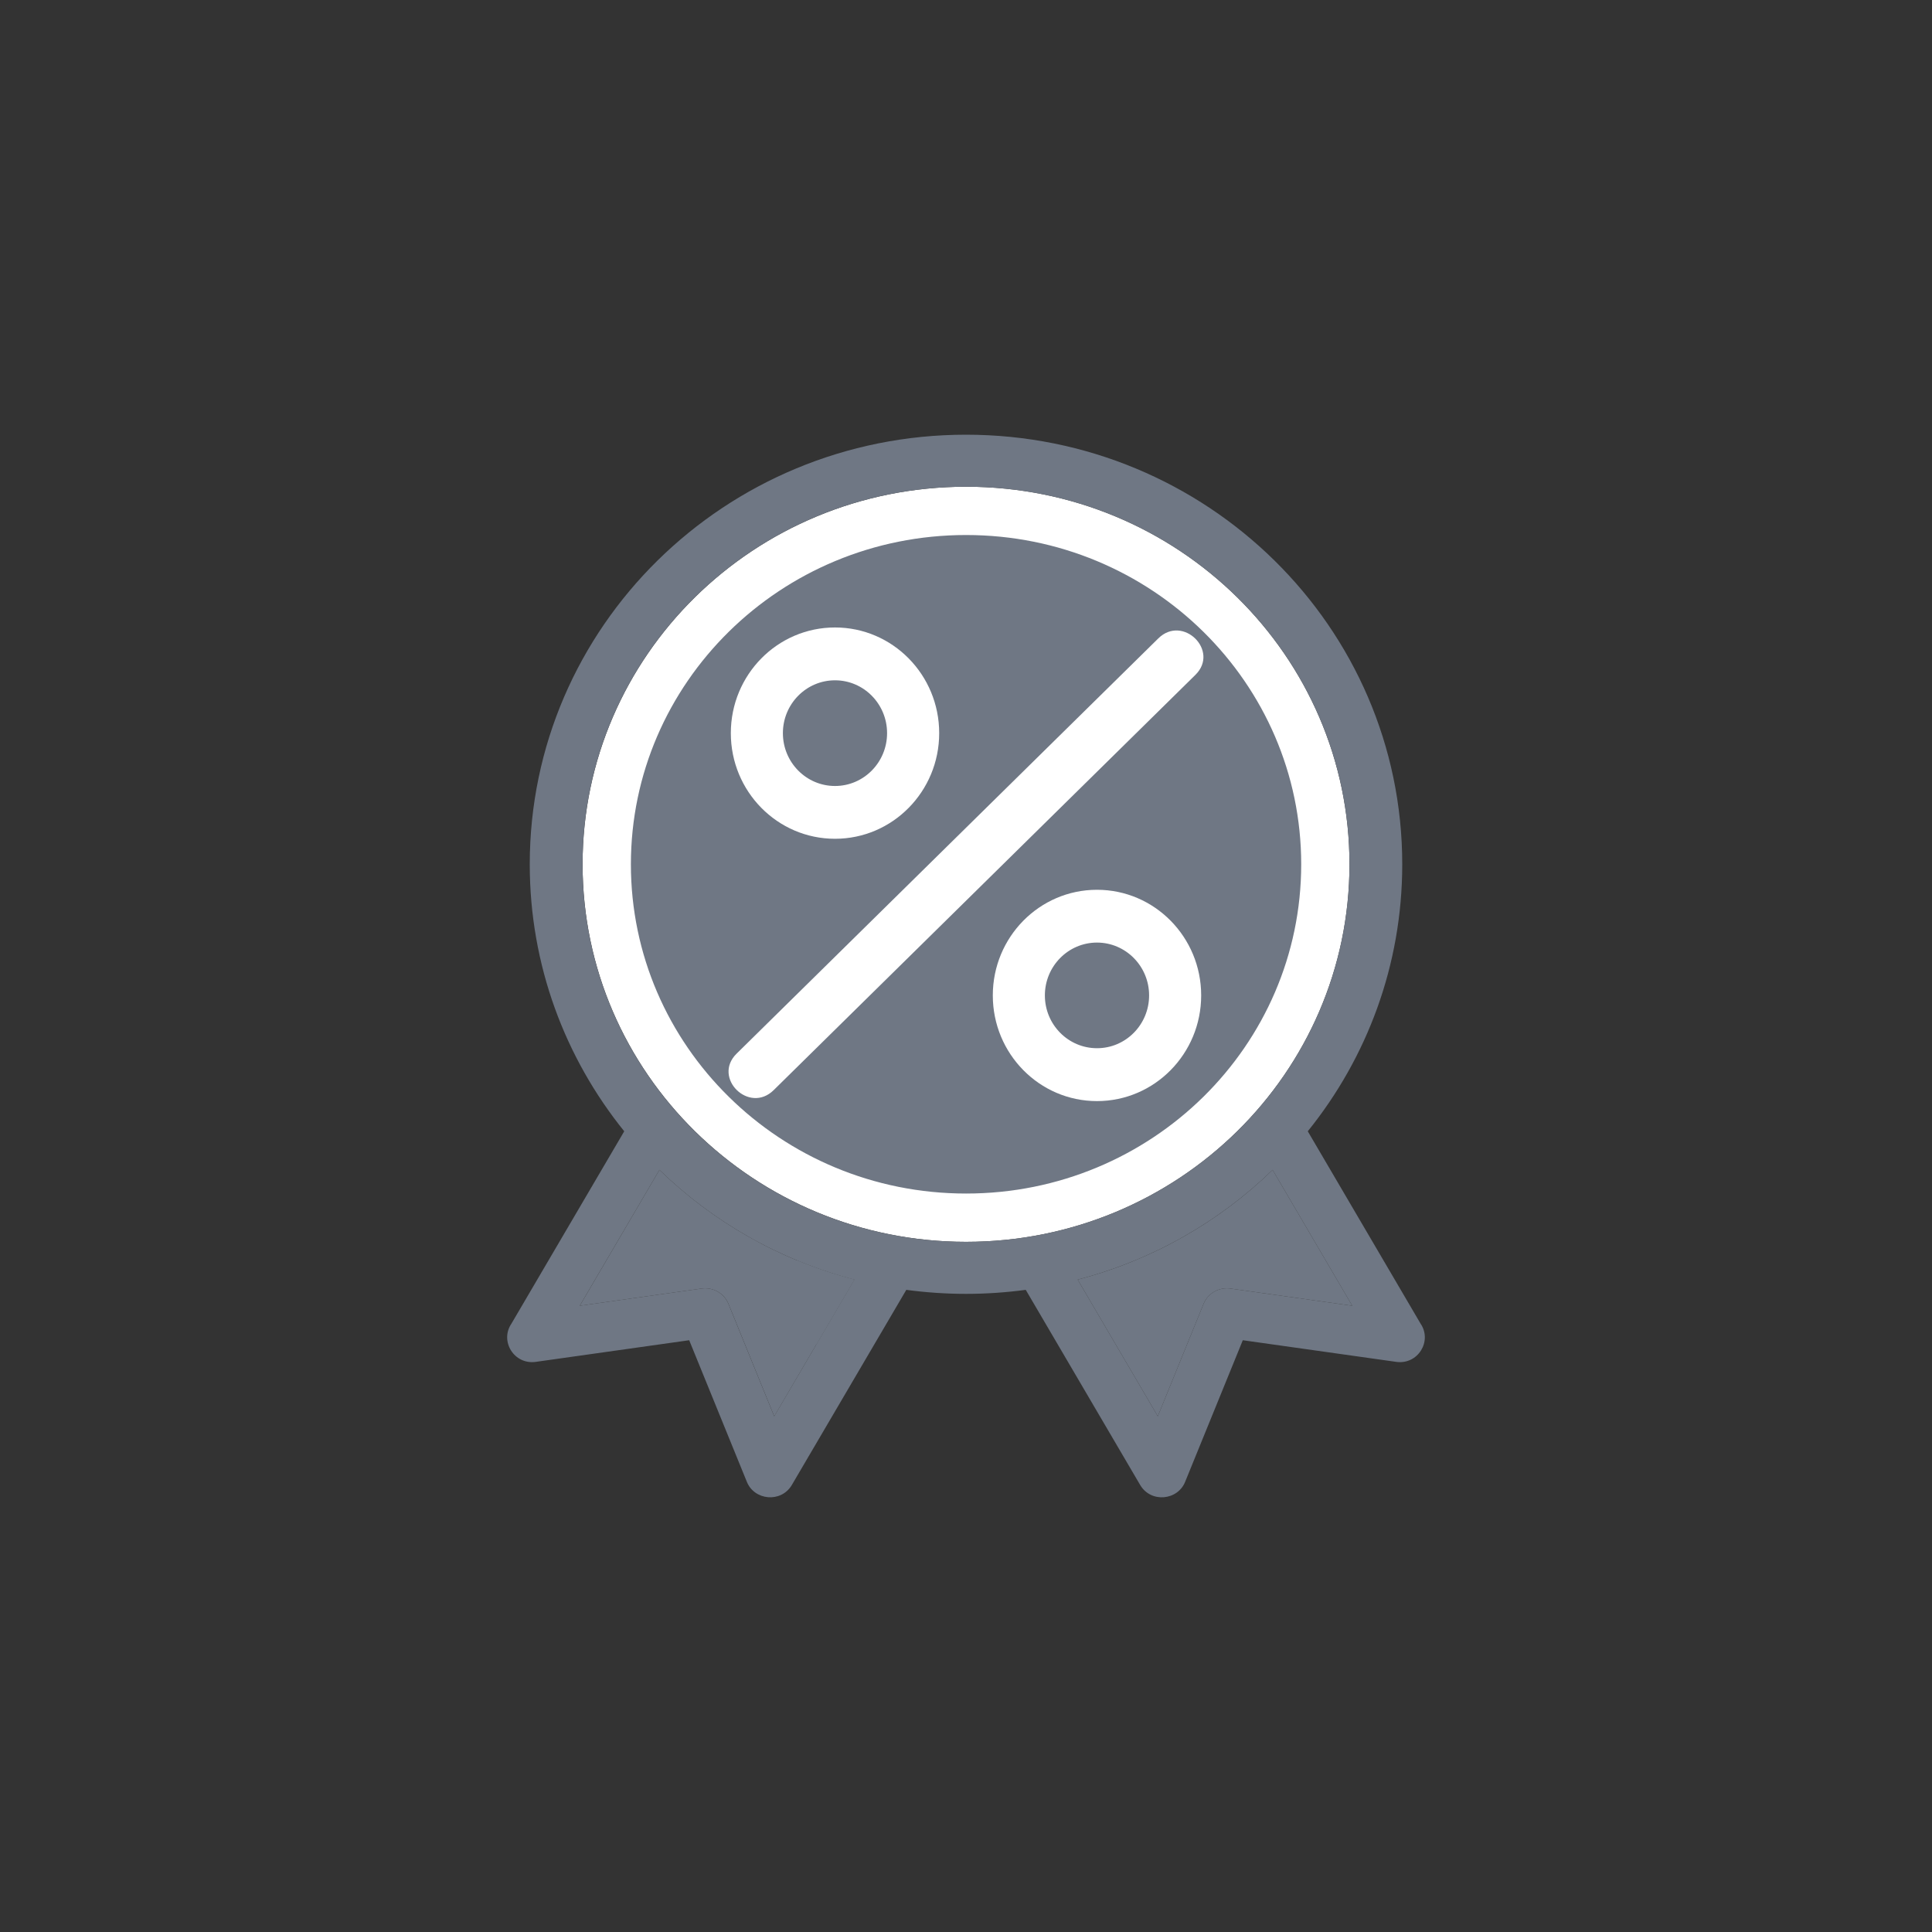 <svg width="40" height="40" viewBox="0 0 40 40" fill="none" xmlns="http://www.w3.org/2000/svg">
    <rect x="0" y="0" width="40" height="40" fill="#333333" stroke="none"/>
    <path d="M14.739 23.065L14.739 23.065C16.084 24.39 17.945 25.211 20.002 25.211C22.058 25.211 23.919 24.39 25.265 23.065C26.61 21.74 27.44 19.912 27.44 17.894C27.44 13.86 24.117 10.577 20.002 10.577C15.886 10.577 12.562 13.86 12.562 17.894C12.562 19.912 13.393 21.74 14.739 23.065ZM14.389 23.42L14.389 23.421L14.389 23.42Z"
          fill="#6f7784" stroke="#ffffff"></path>
    <path d="M12.004 27.034L14.527 26.678C14.758 26.646 14.991 26.771 15.082 26.994L16.03 29.323L17.689 26.493C16.142 26.091 14.758 25.295 13.653 24.221L12.004 27.034Z"
          fill="#6f7784"></path>
    <path d="M16.898 27.841L17.689 26.493C17.282 26.388 16.886 26.255 16.504 26.096C16.594 26.704 16.727 27.287 16.898 27.841Z"
          fill="#6f7784"></path>
    <path d="M22.312 26.493L23.971 29.322L24.919 26.994C25.01 26.771 25.242 26.646 25.474 26.678L27.997 27.034L26.348 24.221C25.244 25.295 23.859 26.091 22.312 26.493Z"
          fill="#6f7784"></path>
    <path d="M17.288 14.085C17.883 14.085 18.366 14.575 18.366 15.179C18.366 15.783 17.883 16.273 17.288 16.273C16.692 16.273 16.209 15.783 16.209 15.179C16.209 14.575 16.692 14.085 17.288 14.085ZM17.288 17.366C18.479 17.366 19.445 16.387 19.445 15.179C19.445 13.97 18.479 12.991 17.288 12.991C16.096 12.991 15.131 13.97 15.131 15.179C15.131 16.387 16.096 17.366 17.288 17.366Z"
          fill="#ffffff"></path>
    <path d="M23.982 13.217L15.25 21.815C14.743 22.315 15.51 23.07 16.018 22.57L24.749 13.973C25.257 13.473 24.489 12.718 23.982 13.217Z"
          fill="#ffffff"></path>
    <path d="M22.712 21.702C22.116 21.702 21.633 21.213 21.633 20.609C21.633 20.005 22.116 19.515 22.712 19.515C23.307 19.515 23.791 20.005 23.791 20.609C23.791 21.213 23.307 21.703 22.712 21.702ZM22.712 18.422C21.52 18.422 20.555 19.401 20.555 20.609C20.555 21.817 21.52 22.797 22.712 22.797C23.903 22.797 24.869 21.817 24.869 20.609C24.869 19.401 23.903 18.422 22.712 18.422Z"
          fill="#ffffff"></path>
    <path d="M25.474 26.678C25.242 26.646 25.01 26.771 24.919 26.994L23.971 29.322L22.312 26.493C23.859 26.091 25.243 25.295 26.348 24.221L27.997 27.034L25.474 26.678ZM20 25.711C17.808 25.711 15.823 24.836 14.386 23.422C12.95 22.007 12.061 20.052 12.061 17.894C12.061 13.576 15.616 10.077 20 10.077C24.385 10.077 27.939 13.576 27.939 17.894C27.939 20.052 27.05 22.007 25.614 23.422C24.177 24.836 22.192 25.711 20 25.711ZM16.029 29.323L15.081 26.994C14.99 26.771 14.758 26.646 14.526 26.678L12.003 27.034L13.653 24.221C14.757 25.295 16.141 26.091 17.688 26.493L16.029 29.323ZM27.076 23.422C28.301 21.904 29.032 19.983 29.032 17.894C29.032 12.982 24.988 9 20 9C15.012 9 10.968 12.982 10.968 17.894C10.968 19.983 11.699 21.903 12.924 23.422L10.589 27.404C10.342 27.766 10.643 28.259 11.093 28.196L14.269 27.748L15.459 30.67C15.611 31.067 16.172 31.122 16.394 30.745L18.764 26.705C19.168 26.759 19.581 26.788 20 26.788C20.42 26.788 20.832 26.759 21.237 26.705L23.606 30.745C23.827 31.122 24.389 31.068 24.541 30.67L25.731 27.748L28.907 28.196C29.357 28.259 29.658 27.766 29.411 27.404L27.076 23.422Z"
          fill="#6f7784"></path>
</svg>
